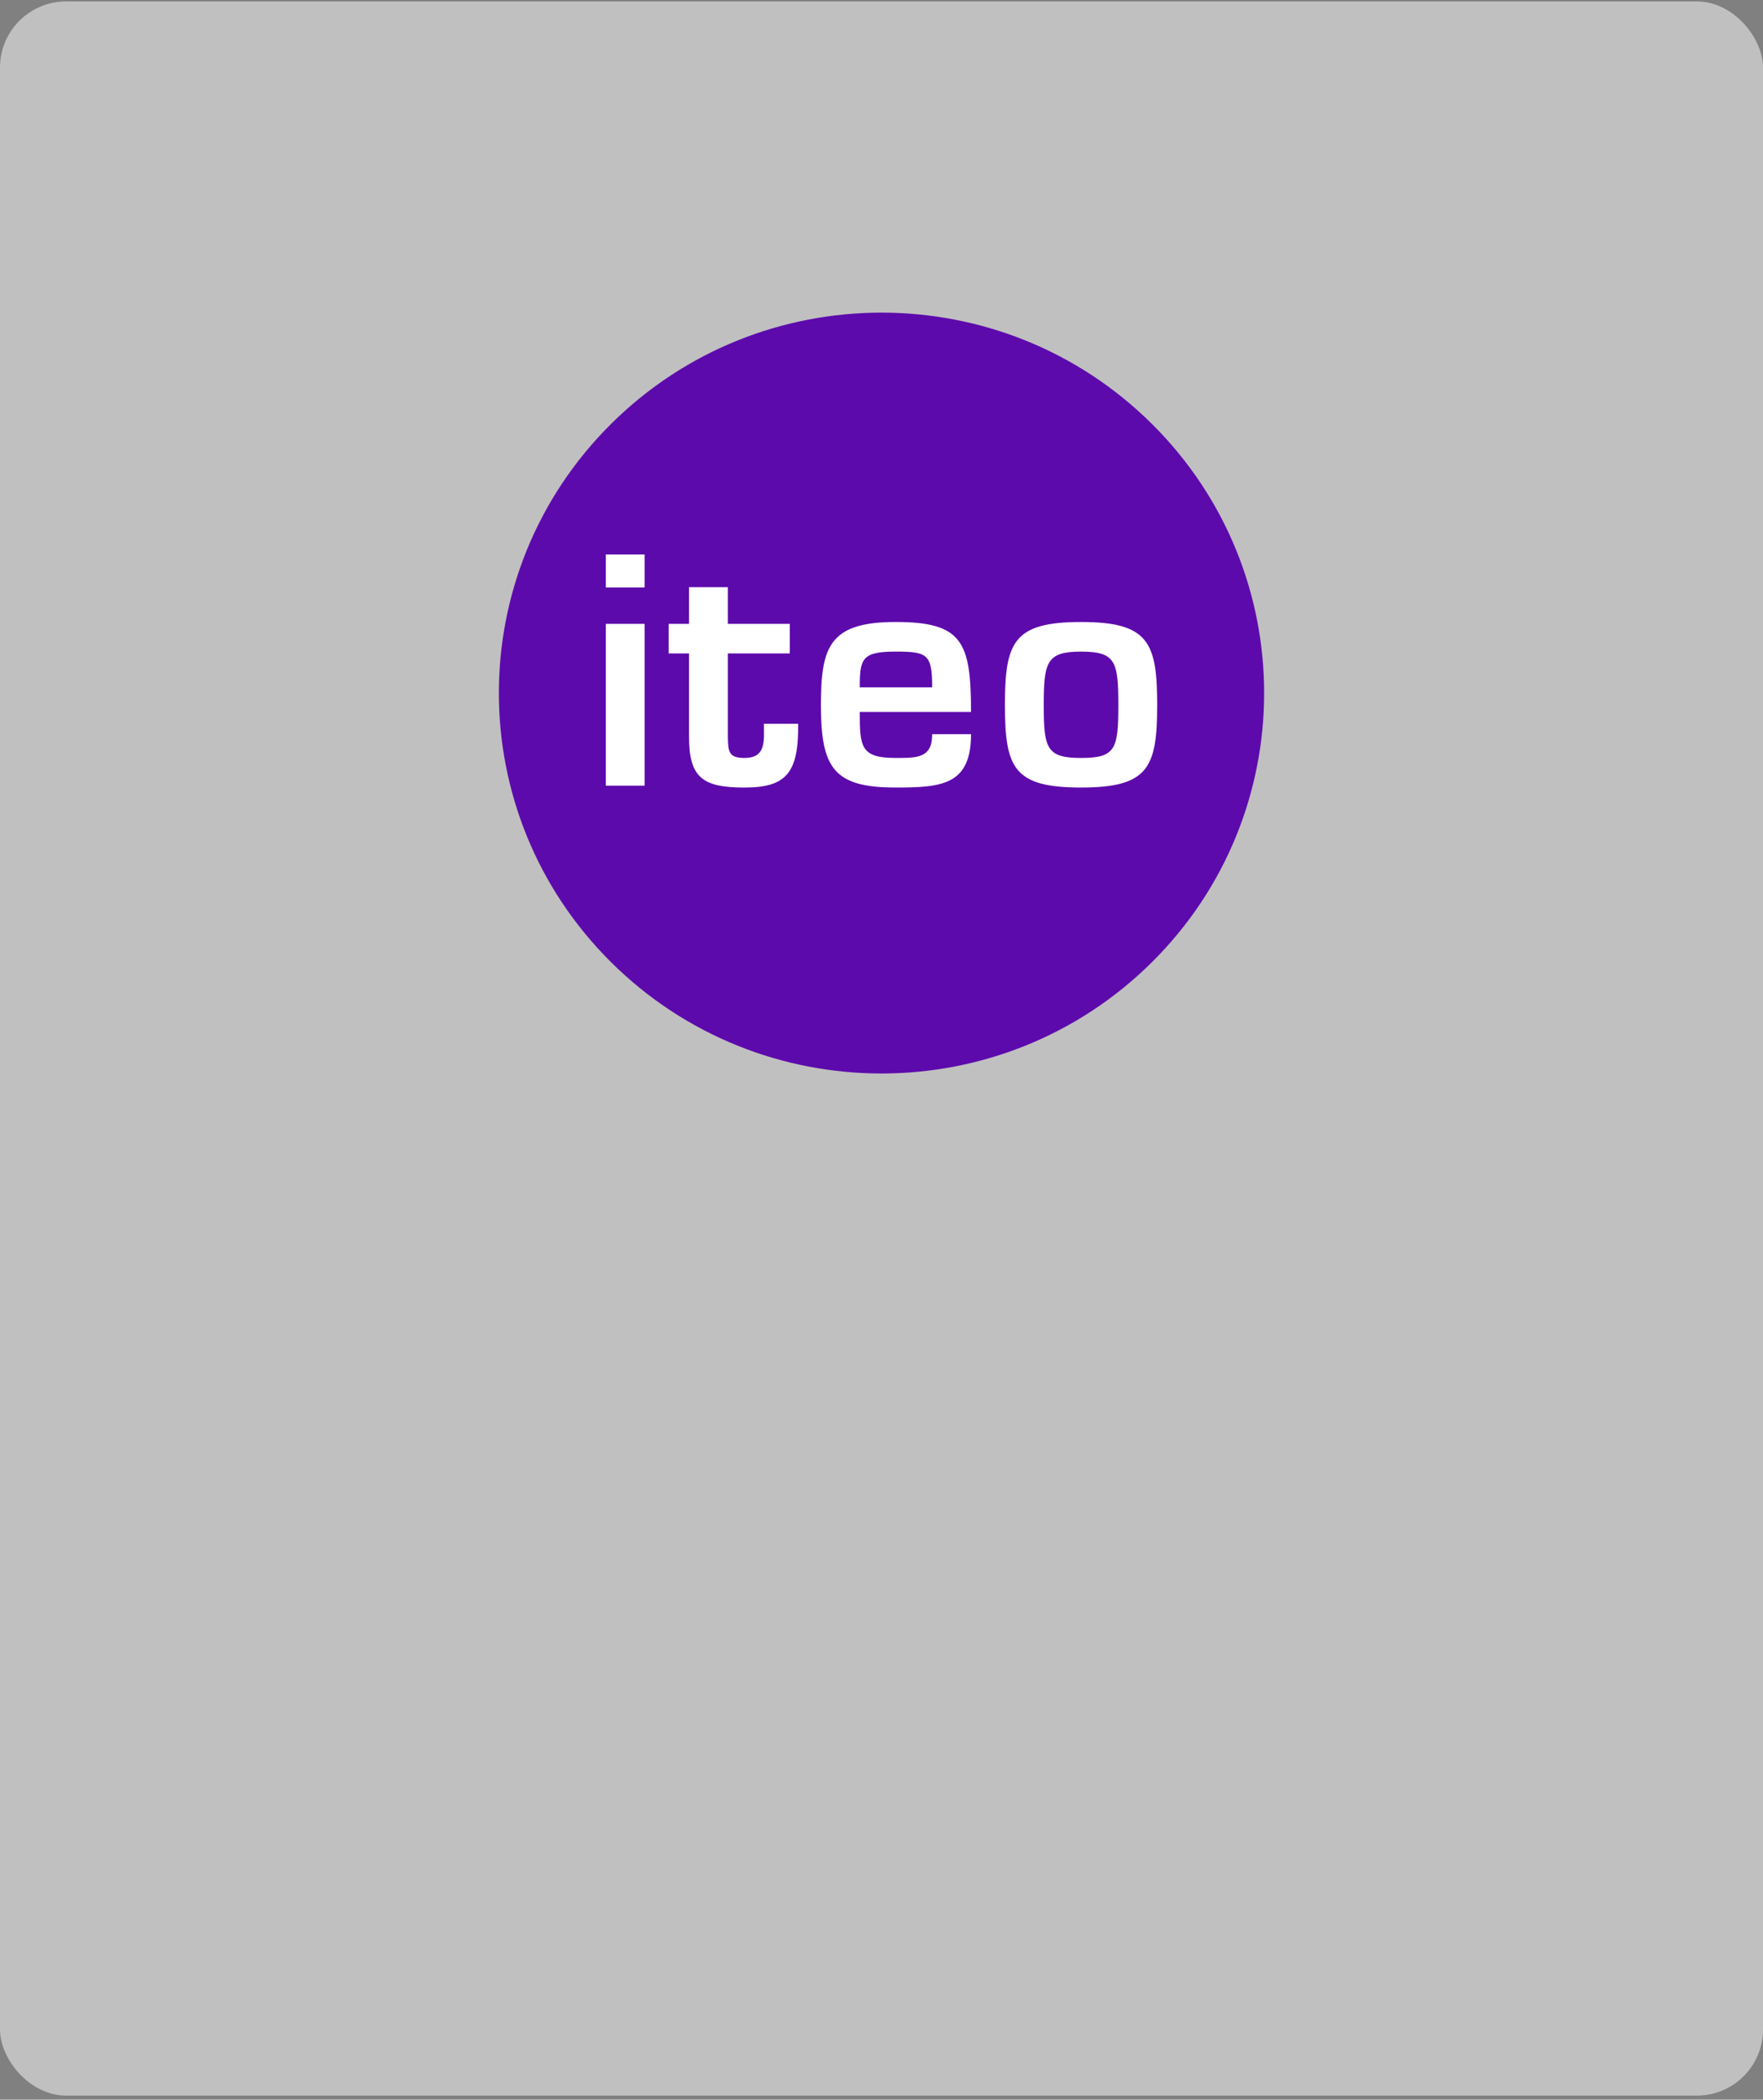 <?xml version="1.0" encoding="UTF-8"?>
<svg xmlns="http://www.w3.org/2000/svg" width="320" height="381" viewBox="0 0 320 381" fill="none">
  <rect x="0" y="0" width="320" height="381" fill="#808080" stroke="none"/>
  <g clip-path="url(#clip0_3800_15568)">
    <path d="M0 0.26H320V380.26H0V0.26Z" fill="white" fill-opacity="0.5"></path>
    <path d="M209.109 174.572C236.232 147.614 236.232 103.906 209.109 76.947C181.987 49.989 138.013 49.989 110.89 76.947C83.768 103.906 83.768 147.614 110.89 174.572C138.013 201.531 181.987 201.531 209.109 174.572Z" fill="#5D0AAC"></path>
    <g clip-path="url(#clip1_3800_15568)">
      <path d="M117.01 142.569H109.963V113.201H117.01V142.569ZM117.01 106.601H109.963V100.614H117.01V106.601Z" fill="white"></path>
      <path d="M121.374 113.201H125.066V106.545H132.115V113.201H143.36V118.571H132.115V133.618C132.171 136.304 132.171 137.535 135.136 137.535C139.107 137.535 138.66 134.403 138.66 131.327H144.869C144.981 140.221 142.743 142.905 135.136 142.905C127.528 142.905 125.066 141.116 125.066 133.674V118.571H121.374V113.201Z" fill="white"></path>
      <path d="M156.055 124.724C156.055 119.522 156.447 118.235 162.544 118.235C168.306 118.235 169.201 118.684 169.201 124.724H156.055ZM169.201 133.226C169.201 137.589 166.459 137.533 162.544 137.533C156.223 137.533 156.055 135.52 156.055 129.197H176.25C176.25 116.388 174.629 112.863 162.546 112.863C150.463 112.863 149.008 117.451 149.008 127.966C149.008 139.323 151.301 142.903 162.546 142.903C170.936 142.903 176.25 142.455 176.25 133.226H169.201Z" fill="white"></path>
      <path d="M196.22 118.235C202.485 118.235 202.989 120.024 202.989 127.968C202.989 135.912 202.485 137.535 196.22 137.535C189.956 137.535 189.451 135.8 189.451 127.968C189.451 120.137 189.956 118.235 196.22 118.235ZM196.22 112.865C183.969 112.865 182.404 116.502 182.404 127.912C182.404 139.323 183.969 142.903 196.22 142.903C208.471 142.903 210.037 139.267 210.037 127.912C210.037 116.558 208.471 112.865 196.22 112.865Z" fill="white"></path>
    </g>
  </g>
  <defs>
    <clipPath id="clip0_3800_15568">
      <rect y="0.26" width="320" height="380" rx="12" fill="white"></rect>
    </clipPath>
    <clipPath id="clip1_3800_15568">
      <rect width="100.073" height="42.291" fill="white" transform="translate(109.963 100.614)"></rect>
    </clipPath>
  </defs>
</svg>
